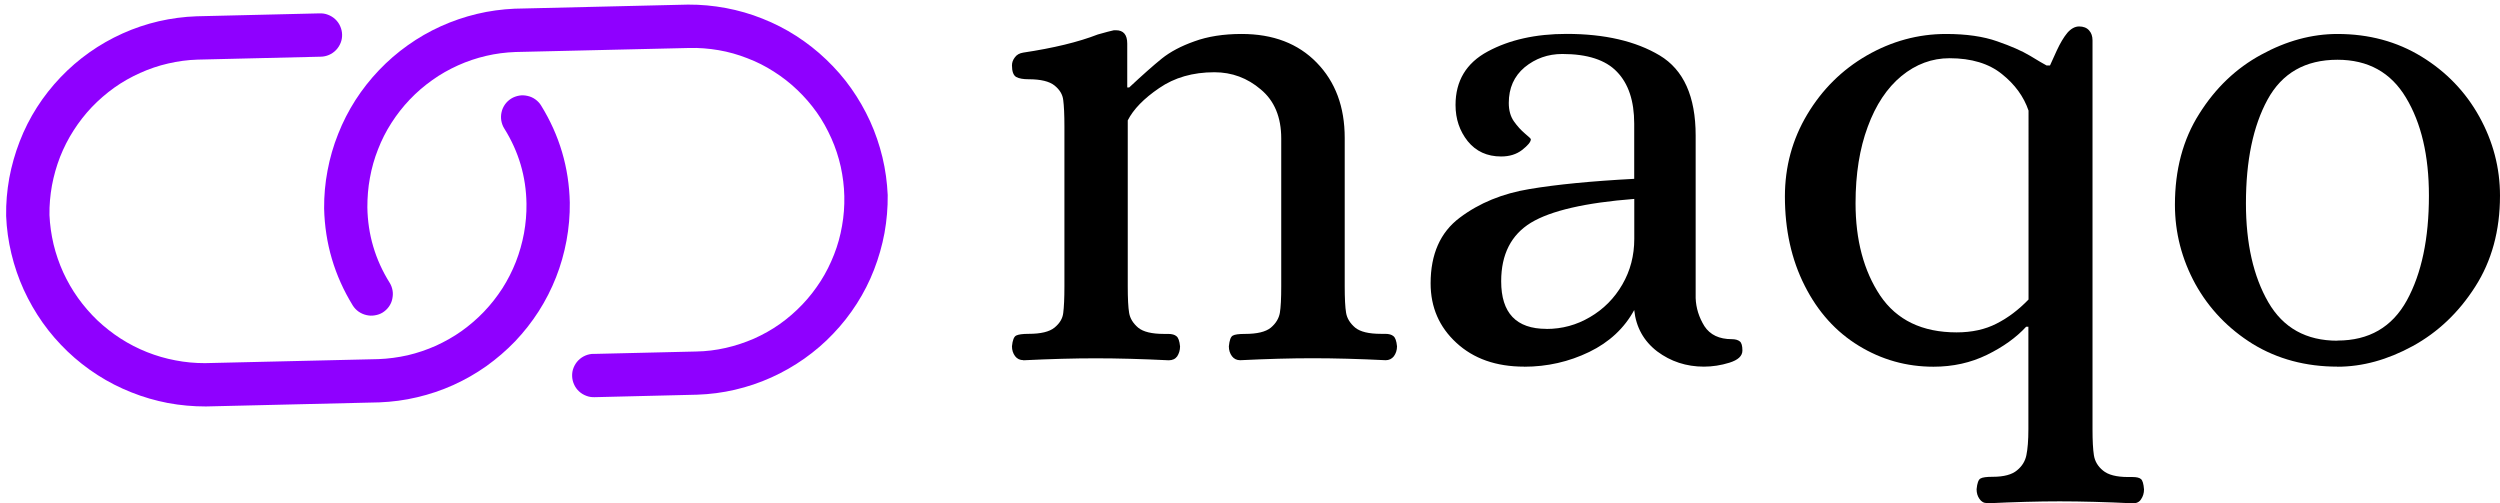 <?xml version="1.0" encoding="UTF-8"?>
<svg id="Calque_2" data-name="Calque 2" xmlns="http://www.w3.org/2000/svg" xmlns:xlink="http://www.w3.org/1999/xlink" viewBox="0 0 342.23 68.87">
  <defs>
    <style>
      .cls-1 {
        clip-path: url(#clippath-4);
      }

      .cls-2 {
        fill: none;
      }

      .cls-3 {
        clip-path: url(#clippath-1);
      }

      .cls-4 {
        clip-path: url(#clippath-5);
      }

      .cls-5 {
        clip-path: url(#clippath-3);
      }

      .cls-6 {
        fill: #8f00ff;
      }

      .cls-7 {
        clip-path: url(#clippath-2);
      }

      .cls-8 {
        clip-path: url(#clippath);
      }
    </style>
    <clipPath id="clippath">
      <rect class="cls-2" width="79.4" height="57.07"/>
    </clipPath>
    <clipPath id="clippath-1">
      <rect class="cls-2" x="8.28" y="-25.04" width="106.07" height="106.07" transform="translate(-1.26 53.04) rotate(-46.36)"/>
    </clipPath>
    <clipPath id="clippath-2">
      <rect class="cls-2" x="8.28" y="-25.04" width="106.07" height="106.07" transform="translate(-1.26 53.04) rotate(-46.36)"/>
    </clipPath>
    <clipPath id="clippath-3">
      <rect class="cls-2" x="42.18" width="79.4" height="54.58"/>
    </clipPath>
    <clipPath id="clippath-4">
      <rect class="cls-2" x="8.28" y="-25.04" width="106.07" height="106.07" transform="translate(-1.26 53.04) rotate(-46.36)"/>
    </clipPath>
    <clipPath id="clippath-5">
      <rect class="cls-2" x="8.28" y="-25.04" width="106.07" height="106.07" transform="translate(-1.26 53.04) rotate(-46.36)"/>
    </clipPath>
  </defs>
  <g id="Calque_1-2" data-name="Calque 1">
    <g class="cls-8">
      <g class="cls-3">
        <g class="cls-7">
          <path class="cls-6" d="M43.89,7.76c.4,0,.79-.09,1.14-.24.37-.16.69-.38.97-.67.27-.28.48-.61.63-.98s.21-.76.2-1.15-.1-.78-.26-1.13c-.16-.37-.39-.69-.68-.96s-.62-.47-.99-.61c-.37-.15-.76-.2-1.15-.19l-16.84.4c-1.74.06-3.47.29-5.18.68-1.71.4-3.35.95-4.95,1.67s-3.11,1.58-4.54,2.59c-1.43,1.01-2.75,2.15-3.95,3.41-1.21,1.27-2.29,2.64-3.23,4.11s-1.73,3.03-2.36,4.66-1.11,3.3-1.43,5.02c-.31,1.73-.46,3.46-.43,5.2.07,1.74.31,3.46.72,5.16.41,1.71.97,3.34,1.69,4.93.73,1.59,1.59,3.09,2.6,4.52s2.15,2.73,3.41,3.94c1.26,1.2,2.63,2.28,4.1,3.22,1.46.94,3.01,1.73,4.63,2.37,1.62.65,3.29,1.13,5,1.46,1.72.32,3.44.47,5.19.47l23.75-.56c1.74-.07,3.47-.29,5.17-.7,1.71-.4,3.35-.95,4.95-1.67,1.59-.72,3.1-1.58,4.53-2.59,1.42-1.02,2.74-2.15,3.95-3.41,1.2-1.27,2.28-2.64,3.22-4.11s1.73-3.02,2.37-4.65c.64-1.62,1.11-3.3,1.43-5.01.32-1.73.47-3.45.45-5.2-.1-4.79-1.41-9.22-3.93-13.3-.2-.33-.47-.61-.79-.84s-.68-.39-1.06-.47c-.39-.09-.78-.11-1.16-.04s-.75.2-1.09.41c-.33.21-.61.47-.84.79-.22.32-.39.67-.47,1.06-.09.38-.1.77-.04,1.15.07.39.2.76.41,1.09,1.97,3.15,2.99,6.58,3.04,10.3.02,1.36-.1,2.7-.34,4.04-.25,1.34-.62,2.65-1.11,3.91-.5,1.27-1.11,2.47-1.84,3.62-.74,1.14-1.57,2.21-2.51,3.19-.94.99-1.97,1.87-3.07,2.66-1.11.79-2.29,1.45-3.53,2.02-1.24.55-2.53.99-3.85,1.3-1.33.3-2.67.48-4.03.53l-23.74.55c-1.36,0-2.7-.12-4.03-.38-1.34-.25-2.64-.63-3.9-1.13-1.25-.5-2.45-1.11-3.6-1.85s-2.2-1.57-3.19-2.5c-.98-.94-1.86-1.96-2.65-3.06s-1.46-2.28-2.03-3.51c-.56-1.24-1-2.52-1.32-3.84-.31-1.32-.5-2.66-.56-4-.02-1.37.1-2.71.34-4.05.25-1.34.62-2.64,1.11-3.91.5-1.26,1.11-2.47,1.85-3.62.73-1.14,1.56-2.21,2.5-3.2.94-.98,1.97-1.87,3.07-2.66,1.11-.79,2.29-1.45,3.53-2.01,1.24-.56,2.53-1,3.85-1.3,1.33-.31,2.67-.49,4.03-.53l16.83-.4Z"/>
        </g>
      </g>
    </g>
    <g class="cls-5">
      <g class="cls-1">
        <g class="cls-4">
          <path class="cls-6" d="M81.26,48.44c-.4,0-.79.09-1.14.24-.37.16-.69.38-.97.67-.27.28-.48.61-.63.98s-.21.76-.2,1.15.1.78.26,1.13c.16.37.39.69.68.96s.62.47.99.61c.37.15.76.2,1.15.19l14.04-.34c1.75-.06,3.48-.28,5.18-.68,1.71-.4,3.36-.95,4.95-1.67,1.6-.72,3.11-1.58,4.54-2.59,1.43-1.01,2.75-2.14,3.95-3.41,1.21-1.26,2.29-2.64,3.23-4.11s1.73-3.02,2.36-4.65,1.11-3.3,1.43-5.02c.31-1.73.46-3.46.44-5.2-.08-1.74-.31-3.47-.72-5.17s-.97-3.34-1.69-4.93c-.73-1.59-1.59-3.09-2.6-4.52s-2.15-2.73-3.41-3.93c-1.26-1.21-2.63-2.28-4.1-3.23-1.46-.94-3.01-1.73-4.63-2.37-1.62-.65-3.3-1.13-5-1.45-1.72-.32-3.45-.48-5.19-.47l-23.74.56c-1.74.08-3.47.31-5.17.72s-3.34.97-4.93,1.69-3.09,1.58-4.52,2.6c-1.42,1.01-2.73,2.14-3.94,3.41-1.2,1.26-2.28,2.63-3.22,4.09-.94,1.47-1.73,3.01-2.37,4.64-.65,1.62-1.13,3.29-1.45,5-.33,1.72-.48,3.45-.47,5.19.11,4.79,1.42,9.22,3.93,13.3.21.33.47.6.79.83.32.22.67.38,1.06.47.38.09.77.11,1.15.04.39-.06.75-.18,1.09-.39.33-.21.61-.47.84-.79s.39-.67.47-1.06.11-.77.04-1.16c-.07-.39-.2-.75-.41-1.08-1.97-3.16-2.98-6.59-3.04-10.3,0-1.36.1-2.7.35-4.04.24-1.34.61-2.65,1.11-3.91.49-1.27,1.1-2.47,1.84-3.62.73-1.14,1.57-2.21,2.5-3.19.94-.99,1.97-1.87,3.08-2.66,1.1-.79,2.29-1.46,3.53-2.02s2.52-.99,3.85-1.3c1.32-.31,2.67-.48,4.02-.53l23.75-.55c1.36-.04,2.71.07,4.06.3,1.34.23,2.65.6,3.92,1.1,1.28.48,2.49,1.1,3.63,1.83,1.15.73,2.23,1.57,3.21,2.51.99.94,1.88,1.97,2.67,3.08s1.44,2.3,2,3.55.98,2.54,1.28,3.87c.29,1.34.46,2.68.49,4.04.03,1.37-.07,2.72-.31,4.06-.23,1.35-.59,2.66-1.09,3.93s-1.1,2.49-1.83,3.63c-.74,1.15-1.57,2.23-2.51,3.21-.94.99-1.97,1.88-3.08,2.67s-2.3,1.45-3.55,2.01c-1.25.54-2.54.97-3.87,1.27s-2.67.47-4.04.49l-14.04.33Z"/>
        </g>
      </g>
    </g>
    <path d="M140.08,49.3c-.47,0-.84-.18-1.12-.54-.29-.39-.43-.83-.43-1.36.08-.82.27-1.32.58-1.47s.87-.23,1.71-.23c1.65,0,2.83-.28,3.53-.85.72-.59,1.12-1.26,1.2-2.02.1-.78.16-1.99.16-3.64v-21.86c0-1.65-.06-2.85-.16-3.61-.08-.78-.48-1.44-1.2-2.02-.7-.56-1.88-.85-3.53-.85-.76,0-1.32-.1-1.71-.31-.39-.23-.58-.76-.58-1.59,0-.39.13-.75.39-1.09.25-.36.64-.58,1.16-.66,4.13-.62,7.53-1.44,10.2-2.48,1.09-.31,1.82-.5,2.21-.58h.27c1.03,0,1.55.61,1.55,1.82v6.01h.27c1.83-1.71,3.31-3.02,4.46-3.95,1.16-.93,2.65-1.72,4.46-2.36,1.83-.67,3.99-1.01,6.47-1.01,4.31,0,7.73,1.31,10.27,3.92,2.56,2.62,3.84,6.05,3.84,10.31v20.31c0,1.66.06,2.87.19,3.64.13.76.54,1.42,1.24,2.02.7.57,1.87.85,3.53.85h.58c.51,0,.89.11,1.12.31.25.18.43.65.5,1.4,0,.52-.15.97-.43,1.36-.29.36-.66.54-1.12.54-3.67-.18-7.01-.27-10-.27s-6.18.09-9.92.27c-.47,0-.84-.18-1.12-.54-.29-.39-.43-.83-.43-1.36.08-.82.25-1.32.54-1.47.28-.16.83-.23,1.67-.23,1.65,0,2.83-.28,3.53-.85.7-.59,1.1-1.26,1.24-2.02.13-.78.19-1.99.19-3.64v-20.24c0-2.92-.93-5.16-2.79-6.71-1.84-1.57-3.95-2.36-6.36-2.36-2.95,0-5.47.73-7.56,2.17-2.09,1.42-3.53,2.9-4.3,4.42v22.72c0,1.66.06,2.87.19,3.64.13.76.54,1.42,1.24,2.02.7.57,1.87.85,3.53.85h.58c.51,0,.89.11,1.12.31.25.18.43.65.5,1.4,0,.52-.14.97-.39,1.36-.26.36-.65.54-1.16.54-3.67-.18-7.01-.27-10-.27s-6.18.09-9.92.27Z"/>
    <path d="M208.64,50.19c-3.83,0-6.92-1.09-9.27-3.26-2.36-2.17-3.53-4.88-3.53-8.14,0-4,1.33-7,3.99-8.99,2.68-2.02,5.86-3.31,9.54-3.92,3.69-.62,8.47-1.09,14.34-1.4v-7.56c0-3.1-.79-5.47-2.36-7.09-1.55-1.63-4.05-2.44-7.48-2.44-1.97,0-3.68.61-5.16,1.82-1.45,1.22-2.17,2.85-2.17,4.88,0,1.01.23,1.85.7,2.52.48.68.99,1.23,1.51,1.67.54.45.81.7.81.78,0,.37-.41.85-1.2,1.47-.78.6-1.73.89-2.87.89-1.92,0-3.44-.7-4.57-2.09-1.11-1.4-1.67-3.04-1.67-4.96,0-3.3,1.47-5.75,4.42-7.33,2.97-1.6,6.56-2.4,10.78-2.4,5.21,0,9.47.99,12.75,2.95,3.28,1.97,4.92,5.62,4.92,10.97v22.25c.05,1.35.45,2.63,1.2,3.84.78,1.19,2.03,1.78,3.76,1.78.48,0,.85.11,1.09.31.23.18.35.6.35,1.24,0,.76-.6,1.3-1.78,1.67-1.16.36-2.33.54-3.49.54-2.4,0-4.54-.7-6.4-2.09-1.84-1.42-2.89-3.3-3.14-5.66-1.35,2.48-3.4,4.4-6.16,5.74-2.77,1.34-5.74,2.02-8.92,2.02ZM211.7,45.03c2.14,0,4.13-.54,5.97-1.63,1.86-1.09,3.33-2.57,4.42-4.46,1.09-1.88,1.63-3.96,1.63-6.24v-5.47c-6.7.52-11.42,1.61-14.15,3.26-2.71,1.66-4.07,4.33-4.07,8.02,0,4.34,2.06,6.51,6.2,6.51Z"/>
    <path d="M272.02,68.87c-.45,0-.79-.19-1.05-.58-.26-.37-.39-.8-.39-1.32.08-.83.25-1.32.54-1.47.28-.16.83-.23,1.67-.23,1.52,0,2.64-.3,3.33-.89.7-.57,1.12-1.27,1.28-2.09.17-.83.27-2.01.27-3.53v-14.03h-.31c-1.35,1.47-3.13,2.75-5.35,3.84-2.23,1.09-4.67,1.63-7.33,1.63-3.7,0-7.11-.96-10.23-2.87-3.13-1.91-5.6-4.65-7.4-8.22-1.81-3.57-2.71-7.64-2.71-12.21,0-4.08,1.02-7.83,3.06-11.24,2.04-3.41,4.75-6.1,8.14-8.06,3.41-1.96,7.03-2.95,10.85-2.95,2.79,0,5.13.34,7.02,1.01,1.88.65,3.38,1.31,4.5,1.98,1.1.68,1.86,1.11,2.25,1.32h.47c.17-.39.48-1.07.93-2.05.47-1.01.94-1.8,1.43-2.4.51-.59,1.06-.89,1.63-.89s1.05.18,1.36.54c.31.34.47.79.47,1.36v53.27c0,1.52.06,2.69.19,3.53.13.82.54,1.52,1.24,2.09.7.59,1.84.89,3.45.89h.58c.56,0,.95.09,1.16.27.23.17.37.66.43,1.43,0,.51-.14.95-.39,1.32-.23.39-.61.58-1.12.58-3.75-.18-7.09-.27-10.04-.27s-6.15.09-9.92.27ZM267.84,45.5c2.09,0,3.92-.4,5.47-1.2,1.57-.79,3.03-1.9,4.38-3.3V15.14c-.65-1.91-1.86-3.58-3.64-5-1.78-1.44-4.18-2.17-7.17-2.17-2.4,0-4.6.81-6.59,2.44-1.97,1.63-3.51,3.94-4.61,6.94-1.11,2.98-1.67,6.46-1.67,10.47,0,5.04,1.12,9.26,3.37,12.64,2.27,3.36,5.76,5.04,10.47,5.04Z"/>
    <path d="M319.98,50.19c-4.34,0-8.21-1.04-11.59-3.1-3.36-2.09-5.99-4.83-7.87-8.22-1.86-3.41-2.79-7.03-2.79-10.85,0-4.78,1.1-8.93,3.33-12.44,2.22-3.54,5.05-6.24,8.49-8.1,3.43-1.88,6.91-2.83,10.43-2.83,4.31,0,8.15,1.04,11.51,3.1,3.38,2.07,6.02,4.81,7.91,8.22,1.88,3.39,2.83,7,2.83,10.82,0,4.79-1.14,8.95-3.41,12.48-2.25,3.52-5.1,6.22-8.53,8.1-3.44,1.88-6.88,2.83-10.31,2.83ZM319.98,46.62c4.31,0,7.48-1.83,9.5-5.5,2.02-3.69,3.02-8.47,3.02-14.34,0-5.48-1.05-9.94-3.14-13.41-2.07-3.46-5.19-5.19-9.38-5.19-4.4,0-7.59,1.82-9.58,5.47-1.97,3.62-2.95,8.35-2.95,14.19,0,5.49,1.02,9.99,3.06,13.53,2.04,3.52,5.19,5.27,9.46,5.27Z"/>
  </g>
</svg>